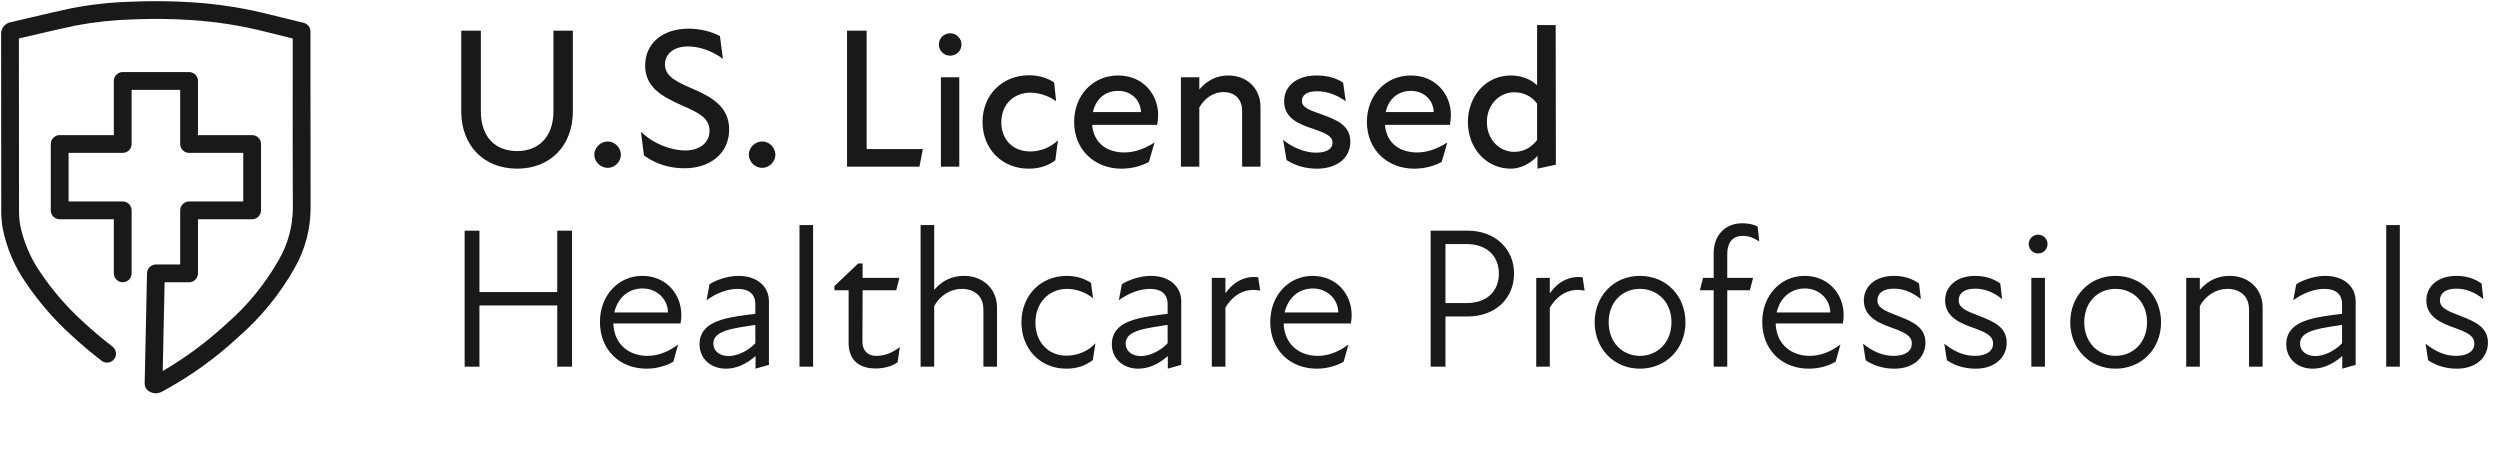 <?xml version="1.0" encoding="UTF-8"?> <svg xmlns="http://www.w3.org/2000/svg" width="225" height="41" viewBox="0 0 225 41" fill="none"><path d="M46.552 15.18C49.54 15.18 51.556 13.092 51.556 10.032V2.76H49.81V10.014C49.81 12.318 48.478 13.596 46.552 13.596C44.572 13.596 43.276 12.336 43.276 9.996V2.76H41.512V10.014C41.512 13.092 43.528 15.18 46.552 15.18ZM54.693 15.108C55.341 15.108 55.881 14.55 55.881 13.92C55.881 13.29 55.341 12.732 54.693 12.732C54.045 12.732 53.487 13.29 53.487 13.92C53.487 14.55 54.045 15.108 54.693 15.108ZM61.609 15.144C63.841 15.144 65.623 13.866 65.623 11.652C65.623 9.69 64.183 8.79 62.473 8.052C61.159 7.458 59.845 6.99 59.845 5.802C59.845 4.92 60.565 4.182 61.915 4.182C62.887 4.182 64.021 4.524 65.065 5.298L64.795 3.246C64.003 2.814 62.905 2.58 61.987 2.58C59.575 2.58 58.063 3.948 58.063 5.892C58.063 7.8 59.467 8.646 61.393 9.492C62.761 10.104 63.859 10.572 63.859 11.76C63.859 12.84 62.977 13.542 61.681 13.542C60.403 13.542 58.765 12.93 57.685 11.85L57.955 13.992C59.107 14.82 60.349 15.144 61.609 15.144ZM68.597 15.108C69.246 15.108 69.785 14.55 69.785 13.92C69.785 13.29 69.246 12.732 68.597 12.732C67.95 12.732 67.391 13.29 67.391 13.92C67.391 14.55 67.95 15.108 68.597 15.108ZM77.997 13.416V2.76H76.233V15H82.749L83.055 13.416H77.997ZM85.507 5.01C86.083 5.01 86.533 4.578 86.533 4.002C86.533 3.444 86.083 2.994 85.507 2.994C84.949 2.994 84.499 3.444 84.499 4.002C84.499 4.578 84.949 5.01 85.507 5.01ZM84.679 15H86.335V6.954H84.679V15ZM92.586 15.18C93.594 15.18 94.368 14.892 94.98 14.424L95.214 12.624C94.53 13.29 93.612 13.632 92.712 13.632C91.2 13.632 90.12 12.606 90.12 11.004C90.12 9.366 91.272 8.34 92.73 8.34C93.504 8.34 94.404 8.628 95.052 9.114L94.872 7.422C94.314 7.044 93.522 6.774 92.622 6.774C90.21 6.774 88.428 8.52 88.428 10.986C88.428 13.362 90.138 15.18 92.586 15.18ZM104.232 10.356C104.232 8.466 102.846 6.792 100.632 6.792C98.346 6.792 96.672 8.592 96.672 10.968C96.672 13.524 98.562 15.18 100.92 15.18C101.892 15.18 102.774 14.928 103.404 14.568L103.908 12.822C103.134 13.326 102.18 13.722 101.19 13.722C99.642 13.722 98.436 12.894 98.292 11.238H104.142C104.196 10.932 104.232 10.644 104.232 10.356ZM98.364 10.086C98.616 8.916 99.462 8.178 100.632 8.178C101.856 8.178 102.666 9.06 102.684 10.086H98.364ZM110.548 6.792C109.504 6.792 108.622 7.242 107.938 8.052V6.954H106.282V15H107.938V9.672C108.424 8.808 109.252 8.286 110.098 8.286C111.088 8.286 111.79 8.88 111.79 9.978V15H113.446V9.654C113.446 7.872 112.15 6.792 110.548 6.792ZM118.524 15.18C120.432 15.18 121.53 14.136 121.53 12.75C121.53 11.328 120.396 10.824 119.064 10.338C117.714 9.87 117.174 9.654 117.174 9.078C117.174 8.592 117.57 8.214 118.524 8.214C119.424 8.214 120.288 8.52 121.116 9.114L120.882 7.44C120.288 7.044 119.496 6.792 118.506 6.792C116.598 6.792 115.572 7.818 115.572 9.114C115.572 10.644 116.922 11.184 118.146 11.58C119.334 11.994 119.928 12.246 119.928 12.84C119.928 13.362 119.46 13.74 118.452 13.74C117.354 13.74 116.256 13.218 115.482 12.588L115.788 14.406C116.49 14.856 117.39 15.18 118.524 15.18ZM130.582 10.356C130.582 8.466 129.196 6.792 126.982 6.792C124.696 6.792 123.022 8.592 123.022 10.968C123.022 13.524 124.912 15.18 127.27 15.18C128.242 15.18 129.124 14.928 129.754 14.568L130.258 12.822C129.484 13.326 128.53 13.722 127.54 13.722C125.992 13.722 124.786 12.894 124.642 11.238H130.492C130.546 10.932 130.582 10.644 130.582 10.356ZM124.714 10.086C124.966 8.916 125.812 8.178 126.982 8.178C128.206 8.178 129.016 9.06 129.034 10.086H124.714ZM140.03 14.82L140.012 2.256H138.338V7.674C137.87 7.224 137.06 6.792 135.962 6.792C133.712 6.792 132.11 8.682 132.11 10.986C132.11 13.29 133.712 15.18 135.98 15.18C136.826 15.18 137.726 14.748 138.374 14.028V15.18L140.03 14.82ZM136.286 13.668C135.008 13.668 133.82 12.624 133.82 10.986C133.82 9.348 135.008 8.304 136.286 8.304C137.186 8.304 137.924 8.736 138.338 9.33V12.606C137.87 13.218 137.168 13.668 136.286 13.668ZM50.152 20.76V26.286H43.15V20.76H41.818V33H43.15V27.492H50.152V33H51.484V20.76H50.152ZM61.321 28.356C61.321 26.448 59.935 24.828 57.811 24.828C55.597 24.828 53.995 26.646 53.995 28.968C53.995 31.506 55.777 33.18 58.189 33.18C59.161 33.18 60.043 32.892 60.601 32.55L61.033 31.002C60.295 31.56 59.359 32.028 58.261 32.028C56.713 32.028 55.273 31.092 55.201 29.112H61.249C61.303 28.824 61.321 28.608 61.321 28.356ZM55.291 28.122C55.579 26.844 56.515 25.962 57.829 25.962C59.161 25.962 60.115 26.97 60.115 28.122H55.291ZM66.468 24.828C65.55 24.828 64.488 25.17 63.858 25.584L63.588 27.024C64.416 26.412 65.442 25.998 66.396 25.998C67.368 25.998 67.98 26.448 67.98 27.366V28.248C67.008 28.356 65.856 28.5 64.956 28.77C63.588 29.184 62.958 29.922 62.958 30.984C62.958 32.244 63.93 33.18 65.334 33.18C66.162 33.18 67.044 32.874 67.998 32.046V33.18L69.204 32.838V27.114C69.204 25.782 68.142 24.828 66.468 24.828ZM65.568 32.046C64.758 32.046 64.2 31.578 64.2 30.93C64.2 30.354 64.578 29.976 65.532 29.688C66.126 29.526 67.098 29.364 67.98 29.238V30.894C67.242 31.668 66.27 32.046 65.568 32.046ZM71.955 33H73.179V20.256H71.955V33ZM78.86 32.028C78.05 32.028 77.618 31.506 77.618 30.75L77.636 26.124H80.66L80.948 25.008H77.636V23.712H77.24L75.098 25.746V26.124H76.376V30.876C76.376 32.262 77.168 33.162 78.806 33.162C79.544 33.162 80.264 32.982 80.786 32.604L80.984 31.236C80.336 31.74 79.634 32.028 78.86 32.028ZM86.778 24.828C85.716 24.828 84.816 25.224 84.078 26.088V20.256H82.854V33H84.078V27.546C84.618 26.556 85.59 25.998 86.562 25.998C87.624 25.998 88.506 26.592 88.506 27.852V33H89.73V27.672C89.73 25.962 88.434 24.828 86.778 24.828ZM95.978 33.18C96.969 33.18 97.707 32.892 98.355 32.406L98.588 30.894C97.922 31.632 96.933 32.01 95.978 32.01C94.376 32.01 93.189 30.822 93.189 29.04C93.189 27.222 94.412 25.998 96.05 25.998C96.825 25.998 97.725 26.304 98.373 26.844L98.192 25.458C97.635 25.098 96.915 24.828 96.014 24.828C93.656 24.828 91.928 26.592 91.928 29.022C91.928 31.308 93.531 33.18 95.978 33.18ZM103.575 24.828C102.657 24.828 101.595 25.17 100.965 25.584L100.695 27.024C101.523 26.412 102.549 25.998 103.503 25.998C104.475 25.998 105.087 26.448 105.087 27.366V28.248C104.115 28.356 102.963 28.5 102.063 28.77C100.695 29.184 100.065 29.922 100.065 30.984C100.065 32.244 101.037 33.18 102.441 33.18C103.269 33.18 104.151 32.874 105.105 32.046V33.18L106.311 32.838V27.114C106.311 25.782 105.249 24.828 103.575 24.828ZM102.675 32.046C101.865 32.046 101.307 31.578 101.307 30.93C101.307 30.354 101.685 29.976 102.639 29.688C103.233 29.526 104.205 29.364 105.087 29.238V30.894C104.349 31.668 103.377 32.046 102.675 32.046ZM113.239 24.954C112.069 24.81 111.043 25.332 110.287 26.394V25.008H109.063V33H110.287V27.69C111.043 26.43 112.159 25.89 113.419 26.16L113.239 24.954ZM121.649 28.356C121.649 26.448 120.263 24.828 118.139 24.828C115.925 24.828 114.323 26.646 114.323 28.968C114.323 31.506 116.105 33.18 118.517 33.18C119.489 33.18 120.371 32.892 120.929 32.55L121.361 31.002C120.623 31.56 119.687 32.028 118.589 32.028C117.041 32.028 115.601 31.092 115.529 29.112H121.577C121.631 28.824 121.649 28.608 121.649 28.356ZM115.619 28.122C115.907 26.844 116.843 25.962 118.157 25.962C119.489 25.962 120.443 26.97 120.443 28.122H115.619ZM132.107 20.76H128.759V33H130.091V28.482H132.107C134.537 28.482 136.265 26.898 136.265 24.612C136.265 22.38 134.537 20.76 132.107 20.76ZM131.999 27.276H130.091V21.966H132.017C133.763 21.966 134.897 23.01 134.897 24.612C134.897 26.268 133.763 27.276 131.999 27.276ZM142.436 24.954C141.266 24.81 140.24 25.332 139.484 26.394V25.008H138.26V33H139.484V27.69C140.24 26.43 141.356 25.89 142.616 26.16L142.436 24.954ZM147.588 33.18C149.982 33.18 151.692 31.362 151.692 29.004C151.692 26.646 149.982 24.828 147.588 24.828C145.23 24.828 143.52 26.646 143.52 29.004C143.52 31.362 145.23 33.18 147.588 33.18ZM147.588 32.028C146.04 32.028 144.78 30.84 144.78 29.004C144.78 27.15 146.04 25.998 147.588 25.998C149.154 25.998 150.432 27.15 150.432 29.004C150.432 30.84 149.154 32.028 147.588 32.028ZM155.454 22.812C155.454 21.912 155.886 21.228 156.84 21.228C157.416 21.228 157.902 21.444 158.334 21.732L158.19 20.4C157.866 20.202 157.362 20.094 156.804 20.094C155.202 20.094 154.23 21.246 154.23 22.776V25.008H153.276L152.988 26.124H154.23V33H155.454V26.124H157.488L157.776 25.008H155.454V22.812ZM165.928 28.356C165.928 26.448 164.542 24.828 162.418 24.828C160.204 24.828 158.602 26.646 158.602 28.968C158.602 31.506 160.384 33.18 162.796 33.18C163.768 33.18 164.65 32.892 165.208 32.55L165.64 31.002C164.902 31.56 163.966 32.028 162.868 32.028C161.32 32.028 159.88 31.092 159.808 29.112H165.856C165.91 28.824 165.928 28.608 165.928 28.356ZM159.898 28.122C160.186 26.844 161.122 25.962 162.436 25.962C163.768 25.962 164.722 26.97 164.722 28.122H159.898ZM170.499 33.18C172.245 33.18 173.289 32.154 173.289 30.84C173.289 29.49 172.209 28.968 170.895 28.464C169.563 27.96 168.969 27.69 168.969 27.024C168.969 26.43 169.419 25.98 170.445 25.98C171.309 25.98 172.083 26.286 172.875 26.916L172.713 25.512C172.119 25.098 171.381 24.828 170.463 24.828C168.717 24.828 167.745 25.818 167.745 27.042C167.745 28.572 169.203 29.112 170.247 29.49C171.507 29.94 172.065 30.246 172.065 30.93C172.065 31.56 171.525 32.028 170.409 32.028C169.293 32.028 168.393 31.506 167.673 30.93L167.907 32.424C168.501 32.82 169.347 33.18 170.499 33.18ZM177.812 33.18C179.558 33.18 180.602 32.154 180.602 30.84C180.602 29.49 179.522 28.968 178.208 28.464C176.876 27.96 176.282 27.69 176.282 27.024C176.282 26.43 176.732 25.98 177.758 25.98C178.622 25.98 179.396 26.286 180.188 26.916L180.026 25.512C179.432 25.098 178.694 24.828 177.776 24.828C176.03 24.828 175.058 25.818 175.058 27.042C175.058 28.572 176.516 29.112 177.56 29.49C178.82 29.94 179.378 30.246 179.378 30.93C179.378 31.56 178.838 32.028 177.722 32.028C176.606 32.028 175.706 31.506 174.986 30.93L175.22 32.424C175.814 32.82 176.66 33.18 177.812 33.18ZM183.432 22.812C183.9 22.812 184.278 22.434 184.278 21.966C184.278 21.498 183.9 21.12 183.432 21.12C182.964 21.12 182.586 21.498 182.586 21.966C182.586 22.434 182.964 22.812 183.432 22.812ZM182.82 33H184.044V25.008H182.82V33ZM190.391 33.18C192.785 33.18 194.495 31.362 194.495 29.004C194.495 26.646 192.785 24.828 190.391 24.828C188.033 24.828 186.323 26.646 186.323 29.004C186.323 31.362 188.033 33.18 190.391 33.18ZM190.391 32.028C188.843 32.028 187.583 30.84 187.583 29.004C187.583 27.15 188.843 25.998 190.391 25.998C191.957 25.998 193.235 27.15 193.235 29.004C193.235 30.84 191.957 32.028 190.391 32.028ZM200.684 24.828C199.622 24.828 198.722 25.224 197.984 26.088V25.008H196.76V33H197.984V27.546C198.524 26.556 199.496 25.998 200.468 25.998C201.53 25.998 202.412 26.592 202.412 27.852V33H203.636V27.672C203.636 25.962 202.34 24.828 200.684 24.828ZM209.273 24.828C208.355 24.828 207.293 25.17 206.663 25.584L206.393 27.024C207.221 26.412 208.247 25.998 209.201 25.998C210.173 25.998 210.785 26.448 210.785 27.366V28.248C209.813 28.356 208.661 28.5 207.761 28.77C206.393 29.184 205.763 29.922 205.763 30.984C205.763 32.244 206.735 33.18 208.139 33.18C208.967 33.18 209.849 32.874 210.803 32.046V33.18L212.009 32.838V27.114C212.009 25.782 210.947 24.828 209.273 24.828ZM208.373 32.046C207.563 32.046 207.005 31.578 207.005 30.93C207.005 30.354 207.383 29.976 208.337 29.688C208.931 29.526 209.903 29.364 210.785 29.238V30.894C210.047 31.668 209.075 32.046 208.373 32.046ZM214.76 33H215.984V20.256H214.76V33ZM221.124 33.18C222.87 33.18 223.914 32.154 223.914 30.84C223.914 29.49 222.834 28.968 221.52 28.464C220.188 27.96 219.594 27.69 219.594 27.024C219.594 26.43 220.044 25.98 221.07 25.98C221.934 25.98 222.708 26.286 223.5 26.916L223.338 25.512C222.744 25.098 222.006 24.828 221.088 24.828C219.342 24.828 218.37 25.818 218.37 27.042C218.37 28.572 219.828 29.112 220.872 29.49C222.132 29.94 222.69 30.246 222.69 30.93C222.69 31.56 222.15 32.028 221.034 32.028C219.918 32.028 219.018 31.506 218.298 30.93L218.532 32.424C219.126 32.82 219.972 33.18 221.124 33.18Z" fill="#19191C"></path><path d="M14.025 35.397C13.821 35.393 13.621 35.338 13.444 35.236C13.313 35.167 13.204 35.062 13.129 34.935C13.055 34.807 13.016 34.661 13.02 34.513L13.231 24.587C13.235 24.377 13.322 24.178 13.472 24.032C13.621 23.886 13.822 23.804 14.031 23.804H16.217V18.932C16.217 18.72 16.301 18.516 16.451 18.366C16.601 18.216 16.805 18.131 17.017 18.131H21.891V13.761H17.017C16.805 13.761 16.601 13.676 16.451 13.526C16.301 13.376 16.217 13.172 16.217 12.96V8.086H11.846V12.96C11.846 13.172 11.762 13.376 11.612 13.526C11.461 13.676 11.258 13.761 11.045 13.761H6.172V18.131H11.045C11.258 18.131 11.461 18.216 11.612 18.366C11.762 18.516 11.846 18.72 11.846 18.932V24.604C11.846 24.817 11.762 25.02 11.612 25.17C11.461 25.32 11.258 25.405 11.045 25.405C10.833 25.405 10.63 25.32 10.479 25.17C10.329 25.02 10.245 24.817 10.245 24.604V19.732H5.372C5.159 19.732 4.956 19.648 4.806 19.498C4.655 19.348 4.571 19.144 4.571 18.932V12.96C4.571 12.748 4.655 12.544 4.806 12.394C4.956 12.244 5.159 12.159 5.372 12.159H10.245V7.286C10.245 7.074 10.329 6.87 10.479 6.72C10.63 6.57 10.833 6.485 11.045 6.485H17.017C17.23 6.485 17.433 6.57 17.583 6.72C17.733 6.87 17.818 7.074 17.818 7.286V12.159H22.691C22.904 12.159 23.107 12.244 23.257 12.394C23.407 12.544 23.492 12.748 23.492 12.96V18.932C23.492 19.144 23.407 19.348 23.257 19.498C23.107 19.648 22.904 19.732 22.691 19.732H17.818V24.604C17.818 24.817 17.733 25.02 17.583 25.17C17.433 25.32 17.23 25.405 17.017 25.405H14.816L14.645 33.392C16.698 32.194 18.614 30.776 20.36 29.162C22.261 27.515 23.865 25.555 25.104 23.367C25.915 21.96 26.346 20.368 26.356 18.744C26.339 15.037 26.342 11.327 26.345 7.619V3.466L26.025 3.386C25.359 3.226 24.701 3.066 24.047 2.894C21.809 2.32 19.523 1.956 17.218 1.806C15.466 1.69 13.71 1.67 11.957 1.746C10.242 1.795 8.533 1.976 6.846 2.289C5.661 2.537 4.481 2.816 3.301 3.09L1.7 3.464L1.712 18.96C1.709 19.404 1.745 19.846 1.822 20.283C2.14 21.826 2.771 23.288 3.676 24.577C4.78 26.205 6.075 27.695 7.534 29.013C8.385 29.796 9.256 30.53 10.123 31.191C10.207 31.255 10.278 31.335 10.331 31.426C10.384 31.517 10.419 31.618 10.434 31.723C10.448 31.827 10.441 31.934 10.415 32.036C10.388 32.138 10.341 32.234 10.277 32.318C10.213 32.402 10.133 32.473 10.042 32.526C9.951 32.579 9.85 32.614 9.745 32.628C9.641 32.642 9.534 32.636 9.432 32.609C9.33 32.582 9.234 32.535 9.15 32.472C8.245 31.778 7.336 31.015 6.449 30.198C4.896 28.794 3.518 27.207 2.344 25.474C1.317 24.003 0.602 22.337 0.247 20.579C0.153 20.048 0.107 19.51 0.111 18.97L0.099 3.094C0.085 2.837 0.165 2.583 0.325 2.381C0.485 2.178 0.715 2.042 0.969 1.998C1.62 1.849 2.274 1.694 2.925 1.538C4.118 1.258 5.311 0.975 6.511 0.725C8.282 0.391 10.076 0.198 11.876 0.15C13.687 0.071 15.501 0.091 17.309 0.209C19.714 0.365 22.099 0.745 24.433 1.345C25.085 1.505 25.736 1.665 26.398 1.825L27.334 2.055C27.508 2.098 27.662 2.198 27.772 2.339C27.883 2.48 27.943 2.653 27.943 2.832V7.613C27.943 11.321 27.943 15.025 27.954 18.732C27.949 20.625 27.453 22.484 26.513 24.127C25.189 26.474 23.473 28.576 21.438 30.342C19.379 32.256 17.084 33.9 14.608 35.232C14.43 35.334 14.23 35.391 14.025 35.397Z" fill="#19191C"></path></svg> 
